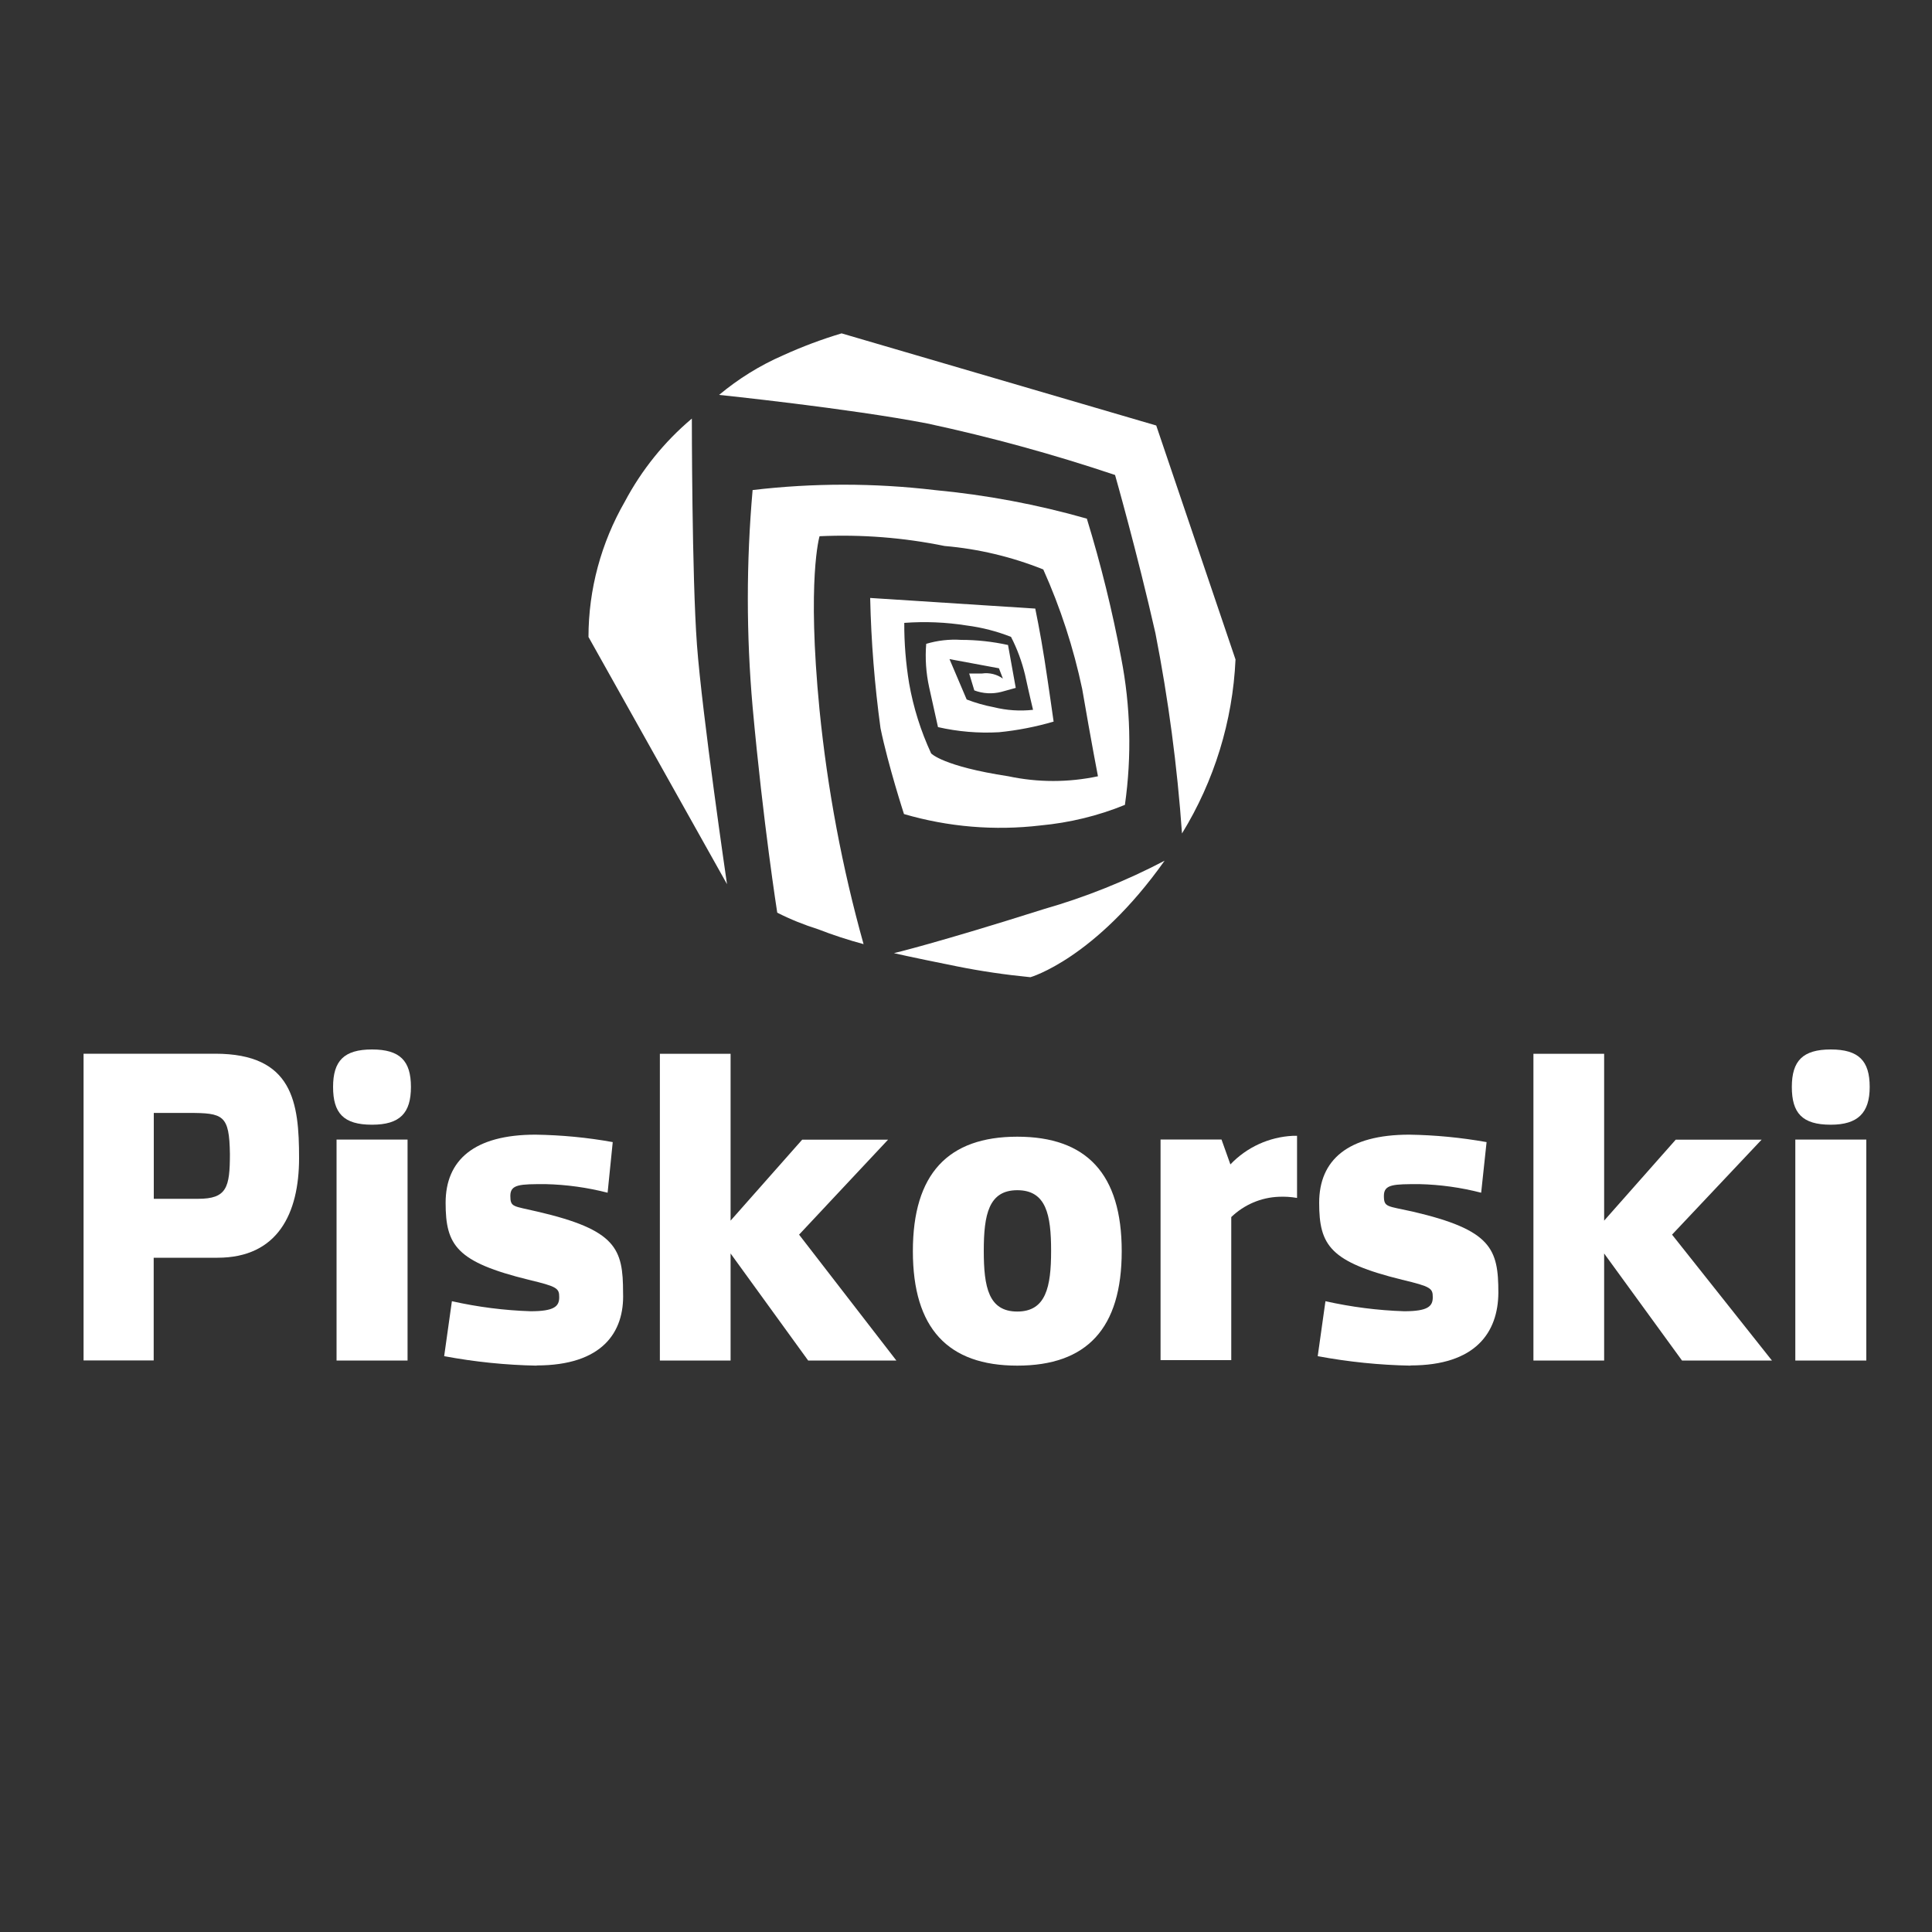<?xml version="1.0" encoding="UTF-8"?><svg id="Calque_1" xmlns="http://www.w3.org/2000/svg" viewBox="0 0 200 200"><rect x="0" y="0" width="200" height="200" fill="#333333" stroke="none"/><defs><style>.cls-1{fill-rule:evenodd;}.cls-1,.cls-2{fill:#fff;stroke-width:0px;}</style></defs><path class="cls-2" d="m22.52,130.2h-6.61v10.63h-7.26v-31.75h13.63c8.06,0,8.68,5.07,8.68,10.81s-2.22,10.31-8.44,10.31Zm-2.96-14.99h-3.64v8.89h4.59c2.96,0,3.29-1.16,3.29-4.65-.06-4.03-.68-4.24-4.27-4.24h.03Z"/><path class="cls-2" d="m38.51,116.43c-2.96,0-4.03-1.21-4.03-3.91s1.13-3.88,4.03-3.88,4.03,1.18,4.03,3.88-1.13,3.91-4.03,3.91Zm-3.67,24.41v-22.87h7.35v22.87h-7.35Z"/><path class="cls-2" d="m55.55,141.37c-3.21-.06-6.41-.39-9.57-.98l.8-5.69c2.68.6,5.4.95,8.15,1.04,2.49,0,2.96-.53,2.96-1.45s-.18-1.1-3.17-1.81c-7.46-1.84-8.59-3.55-8.59-7.97s2.96-7.05,9.3-7.05c2.68.04,5.36.29,8,.77l-.53,5.24c-2.1-.54-4.26-.84-6.43-.89-2.61,0-3.64,0-3.64,1.21s.3,1.04,2.78,1.63c8.21,1.9,8.89,3.85,8.89,8.41.15,4.09-2.16,7.52-8.95,7.52Z"/><path class="cls-2" d="m83.66,140.84l-8.03-11.08v11.08h-7.32v-31.75h7.32v17.27l7.41-8.38h8.89l-9.21,9.83,10.07,13.03h-9.12Z"/><path class="cls-2" d="m105.31,141.37c-7.17,0-10.81-3.85-10.81-11.85s3.64-11.85,10.81-11.85,10.81,3.85,10.81,11.85-3.61,11.85-10.81,11.85Zm0-18.16c-2.96,0-3.47,2.52-3.47,6.28s.5,6.28,3.47,6.28,3.5-2.55,3.5-6.28-.5-6.28-3.5-6.28Z"/><path class="cls-2" d="m132.38,123.89c-1.84.07-3.59.82-4.92,2.1v14.81h-7.32v-22.84h6.31l.92,2.58c1.69-1.78,4.01-2.84,6.46-2.96h.44v6.43c-.63-.11-1.26-.15-1.9-.12Z"/><path class="cls-2" d="m146.01,141.37c-3.22-.06-6.43-.39-9.6-.98l.8-5.69c2.68.6,5.4.95,8.15,1.04,2.49,0,2.96-.53,2.96-1.45s-.18-1.1-3.17-1.81c-7.46-1.84-8.59-3.55-8.59-7.97s2.96-7.05,9.33-7.05c2.68.04,5.36.3,8,.77l-.56,5.24c-2.09-.54-4.24-.84-6.4-.89-2.64,0-3.67,0-3.67,1.21s.33,1.04,2.96,1.63c8.18,1.9,8.89,3.85,8.89,8.41-.03,4.09-2.34,7.52-9.09,7.52Z"/><path class="cls-2" d="m174.12,140.84l-8.06-11.08v11.08h-7.32v-31.75h7.32v17.27l7.41-8.38h8.89l-9.27,9.83,10.34,13.03h-9.3Z"/><path class="cls-2" d="m189.52,116.43c-2.96,0-4.03-1.21-4.03-3.91s1.13-3.88,4.03-3.88,4.03,1.18,4.03,3.88-1.24,3.91-4.03,3.91Zm-3.67,24.41v-22.87h7.35v22.87h-7.35Z"/><path class="cls-1" d="m71.62,43.34s0,16.29.53,23.43c.53,7.14,3.11,24.76,3.11,24.76l-14.34-25.59c0-4.92,1.31-9.75,3.76-14.01,1.74-3.28,4.09-6.2,6.93-8.59Z"/><path class="cls-1" d="m89.4,97.75c-2.22-7.93-3.74-16.04-4.56-24.23-1.33-13.6,0-18.01,0-18.01,4.34-.2,8.69.14,12.94,1.01,3.51.3,6.95,1.12,10.22,2.43,1.78,3.97,3.13,8.12,4.03,12.38.95,5.54,1.63,9.03,1.63,9.03-3.06.65-6.21.65-9.27,0-6.81-1.04-8-2.37-8-2.37-1.07-2.31-1.84-4.75-2.28-7.26-.34-2.07-.51-4.16-.5-6.25,2.16-.16,4.32-.07,6.46.27,1.57.2,3.12.6,4.59,1.18.64,1.24,1.12,2.55,1.45,3.91.41,1.9.83,3.64.83,3.64-1.36.15-2.73.06-4.06-.27-.96-.18-1.9-.45-2.81-.8l-1.78-4.18,5.12.95.41,1.07c-.62-.45-1.4-.64-2.16-.53h-1.33l.53,1.75c.9.34,1.88.39,2.81.15l1.48-.41-.8-4.44c-1.6-.35-3.22-.53-4.86-.53-1.22-.08-2.44.06-3.61.41-.12,1.5-.02,3,.3,4.47.56,2.49.92,4.15.92,4.15,2.07.47,4.19.65,6.31.53,1.92-.19,3.81-.56,5.66-1.1,0,0-.53-3.76-.95-6.46s-.95-5.24-.95-5.24l-17.09-1.1c.1,4.51.46,9.01,1.07,13.48.8,3.88,2.43,8.89,2.43,8.89,4.58,1.34,9.39,1.74,14.13,1.18,3-.28,5.95-.99,8.74-2.13.72-5.06.59-10.21-.39-15.23-.91-4.86-2.1-9.67-3.55-14.4-5.15-1.47-10.43-2.46-15.76-2.96-6.26-.74-12.58-.74-18.84,0-.66,7.47-.66,14.98,0,22.45,1.1,12.11,2.55,21.3,2.55,21.3,1.36.69,2.78,1.26,4.24,1.72,1.54.6,3.11,1.11,4.71,1.54Z"/><path class="cls-1" d="m119.7,44.05l-32.58-9.54c-2.07.62-4.1,1.38-6.07,2.28-2.39,1.04-4.61,2.42-6.61,4.09,0,0,13.45,1.39,21.56,2.96,6.57,1.41,13.06,3.19,19.43,5.33,0,0,2.28,8,4.18,16.38,1.34,6.85,2.26,13.77,2.75,20.73,3.34-5.44,5.25-11.63,5.54-18.01l-8.21-24.23Z"/><path class="cls-1" d="m92.54,98.67s1.51.36,6.49,1.36c2.53.51,5.08.88,7.64,1.13,0,0,6.69-1.9,13.89-12.06-3.99,2.09-8.17,3.77-12.5,5.01-11.05,3.5-15.52,4.56-15.52,4.56Z"/></svg>
